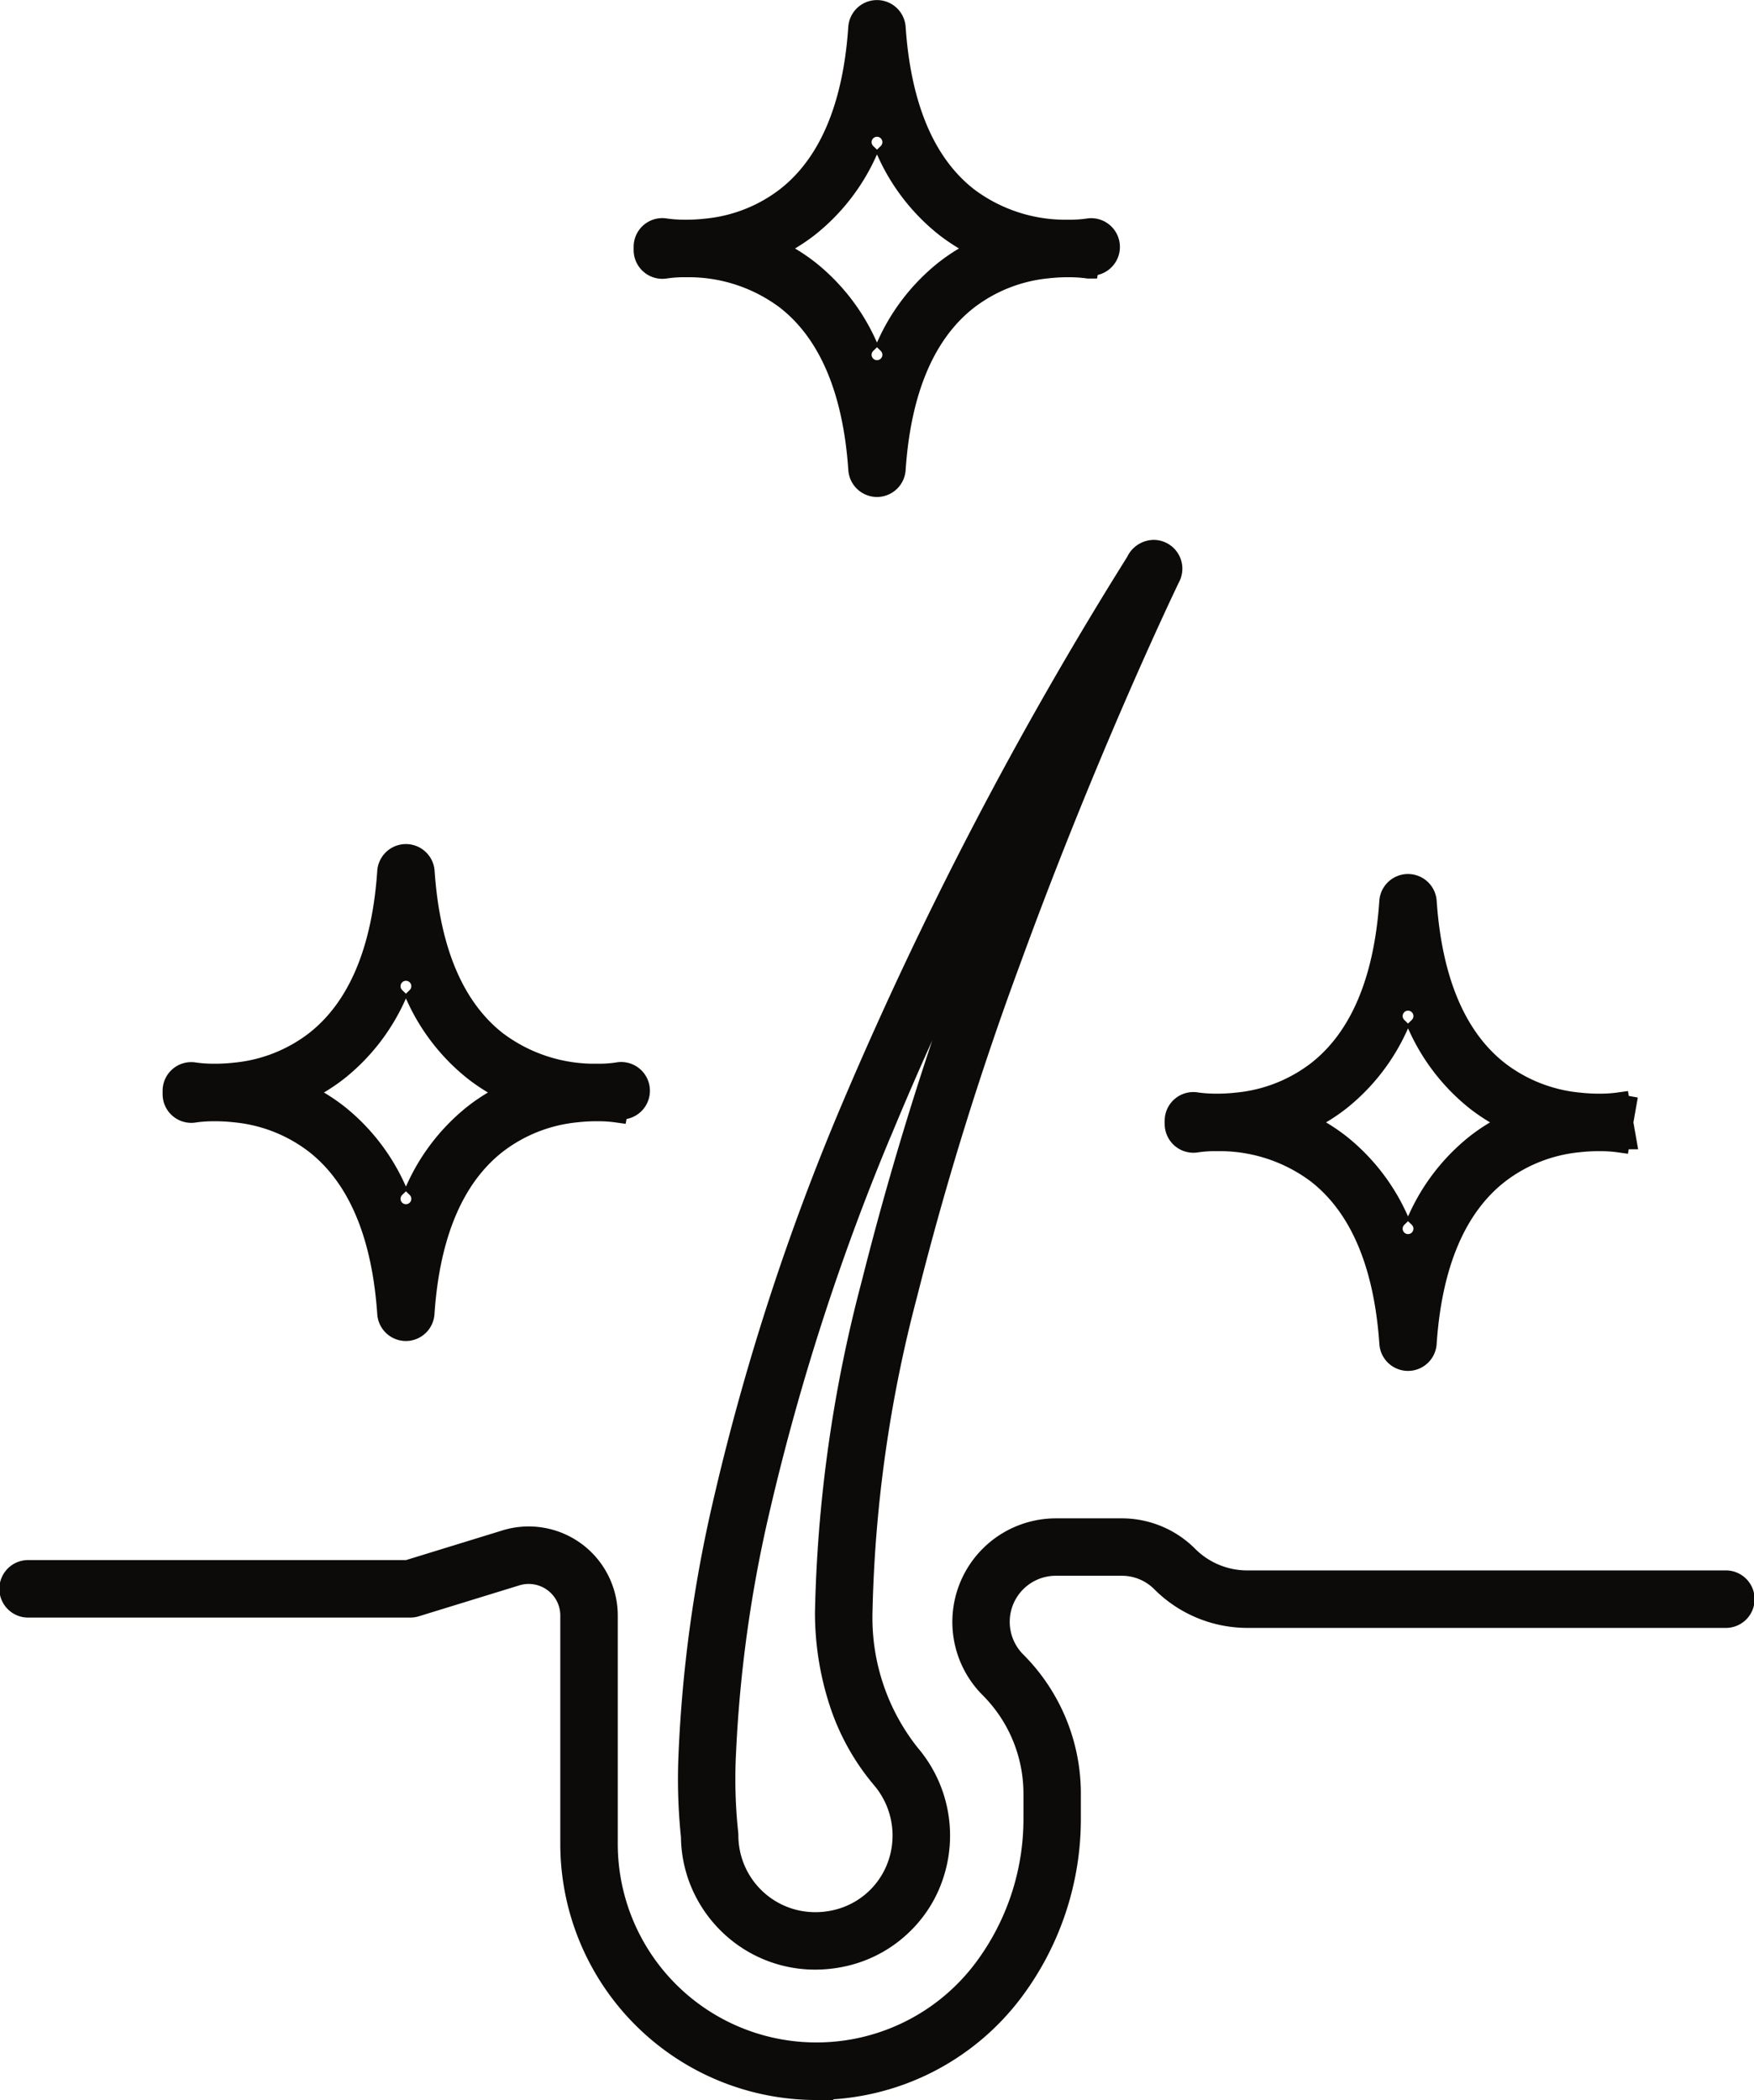 <svg xmlns="http://www.w3.org/2000/svg" width="84.391" height="101" viewBox="0 0 84.391 101">
  <g id="Hair-Loss_icon" transform="translate(-1728.401 -899.198)">
    <path id="Path_7471" data-name="Path 7471" d="M2948.832,760.571a.883.883,0,0,1-.881-.822c-.261-3.811-1.424-6.555-3.457-8.158a7.489,7.489,0,0,0-3.867-1.534,8.791,8.791,0,0,0-.892-.055h-.176a6.525,6.525,0,0,0-.9.063.879.879,0,0,1-1.034-.87v-.154a.879.879,0,0,1,1.034-.87,6.531,6.531,0,0,0,.9.063h.176a8.769,8.769,0,0,0,.892-.055,7.49,7.49,0,0,0,3.867-1.534c2.033-1.6,3.2-4.347,3.457-8.158a.883.883,0,0,1,1.761,0c.262,3.822,1.431,6.571,3.474,8.172a7.817,7.817,0,0,0,4.671,1.576c.109,0,.213,0,.312,0a6.182,6.182,0,0,0,.835-.064.883.883,0,1,1,.3,1.739c-.023,0-.122.021-.285.039l-.021.115h0a6.477,6.477,0,0,0-.9-.063h-.176a8.778,8.778,0,0,0-.892.055,7.489,7.489,0,0,0-3.867,1.534c-2.033,1.6-3.2,4.347-3.457,8.158A.883.883,0,0,1,2948.832,760.571Zm-5.02-11.452a8.8,8.8,0,0,1,1.754,1.069,9.613,9.613,0,0,1,2.737,3.5.759.759,0,1,0,1.058,0,9.616,9.616,0,0,1,2.738-3.5,8.811,8.811,0,0,1,1.754-1.069,8.814,8.814,0,0,1-1.754-1.069,9.617,9.617,0,0,1-2.738-3.5.759.759,0,1,0-1.058,0,9.614,9.614,0,0,1-2.737,3.5A8.807,8.807,0,0,1,2943.812,749.119Z" transform="translate(-1200.9 202.623)" fill="#0d0b09" stroke="#0d0b09" stroke-linecap="round" stroke-width="1"/>
    <path id="Path_7472" data-name="Path 7472" d="M3058.075,763.828a.883.883,0,0,1-.881-.822c-.262-3.822-1.431-6.571-3.475-8.172a7.817,7.817,0,0,0-4.671-1.576c-.109,0-.213,0-.312,0a6.17,6.17,0,0,0-.835.064.883.883,0,0,1-1.035-.869V752.3a.879.879,0,0,1,1.034-.87,6.525,6.525,0,0,0,.9.063h.176a8.8,8.8,0,0,0,.892-.055,7.49,7.49,0,0,0,3.867-1.534c2.033-1.6,3.2-4.347,3.457-8.158a.883.883,0,0,1,1.761,0c.261,3.811,1.424,6.556,3.457,8.158a7.49,7.49,0,0,0,3.867,1.534,8.814,8.814,0,0,0,.892.055h.176a6.485,6.485,0,0,0,.9-.063h0l.02.115c.163.018.262.035.285.039l-.139.792.139.792c-.023,0-.123.021-.285.039l-.02.115h0a6.49,6.49,0,0,0-.9-.063h-.177a8.791,8.791,0,0,0-.892.055,7.492,7.492,0,0,0-3.867,1.534c-2.033,1.6-3.2,4.347-3.457,8.158A.883.883,0,0,1,3058.075,763.828Zm-5.02-11.453a8.817,8.817,0,0,1,1.754,1.069,9.618,9.618,0,0,1,2.737,3.5.759.759,0,1,0,1.058,0,9.618,9.618,0,0,1,2.737-3.5,8.806,8.806,0,0,1,1.754-1.069,8.806,8.806,0,0,1-1.754-1.069,9.618,9.618,0,0,1-2.737-3.5.759.759,0,1,0-1.058,0,9.618,9.618,0,0,1-2.737,3.5A8.822,8.822,0,0,1,3053.055,752.375Z" transform="translate(-1261.928 200.804)" fill="#0d0b09" stroke="#0d0b09" stroke-linecap="round" stroke-width="1"/>
    <path id="Path_7473" data-name="Path 7473" d="M3000.184,668.6a.883.883,0,0,1-.881-.822c-.262-3.822-1.431-6.571-3.474-8.171a7.817,7.817,0,0,0-4.672-1.576c-.109,0-.213,0-.312,0a6.168,6.168,0,0,0-.835.064.883.883,0,0,1-1.035-.869v-.154a.879.879,0,0,1,1.034-.87,6.536,6.536,0,0,0,.9.063h.176a8.773,8.773,0,0,0,.892-.055,7.49,7.49,0,0,0,3.867-1.534c2.033-1.6,3.2-4.347,3.457-8.158a.883.883,0,0,1,1.761,0c.262,3.822,1.431,6.571,3.475,8.172a7.817,7.817,0,0,0,4.671,1.576c.109,0,.213,0,.312,0a6.17,6.17,0,0,0,.835-.064.883.883,0,0,1,.305,1.739c-.023,0-.122.021-.285.039l-.021.115h0a6.489,6.489,0,0,0-.9-.063h-.176a8.778,8.778,0,0,0-.892.055,7.489,7.489,0,0,0-3.867,1.534c-2.033,1.6-3.2,4.347-3.457,8.158A.883.883,0,0,1,3000.184,668.6Zm-5.021-11.452a8.815,8.815,0,0,1,1.754,1.069,9.618,9.618,0,0,1,2.737,3.5.759.759,0,1,0,1.058,0,9.615,9.615,0,0,1,2.738-3.5,8.811,8.811,0,0,1,1.754-1.069,8.814,8.814,0,0,1-1.754-1.069,9.617,9.617,0,0,1-2.738-3.5.759.759,0,1,0-1.058,0,9.619,9.619,0,0,1-2.737,3.5A8.812,8.812,0,0,1,2995.164,657.151Z" transform="translate(-1229.587 254)" fill="#0d0b09" stroke="#0d0b09" stroke-linecap="round" stroke-width="1"/>
    <path id="Path_7474" data-name="Path 7474" d="M2958.688,838.132a11.82,11.82,0,0,1-11.829-11.829V815.333a2.021,2.021,0,0,0-2.615-1.932l-4.839,1.489a.881.881,0,0,1-.26.039h-18.362a.883.883,0,1,1,0-1.765h18.229l4.712-1.45a3.786,3.786,0,0,1,4.9,3.619V826.3a10.054,10.054,0,0,0,10.063,10.063,10.063,10.063,0,0,0,8.071-4.053,12.045,12.045,0,0,0,2.385-7.2V823.9a7.2,7.2,0,0,0-2.109-5.091,4.483,4.483,0,0,1,3.17-7.652h3.171a4.481,4.481,0,0,1,3.17,1.313,4.042,4.042,0,0,0,2.875,1.191h22.989a.883.883,0,1,1,0,1.765H2979.42a5.832,5.832,0,0,1-4.123-1.708,2.7,2.7,0,0,0-1.922-.8H2970.2a2.717,2.717,0,0,0-1.921,4.639,8.964,8.964,0,0,1,2.626,6.34v1.213a13.81,13.81,0,0,1-2.734,8.25,11.828,11.828,0,0,1-9.487,4.764Z" transform="translate(-1191 161.566)" fill="#0d0b09" stroke="#0d0b09" stroke-linecap="round" stroke-width="1"/>
    <path id="Path_7475" data-name="Path 7475" d="M2999.927,772.292a5.936,5.936,0,0,1-3.623-1.223,6.017,6.017,0,0,1-1.705-2.053,5.9,5.9,0,0,1-.638-2.624,26.669,26.669,0,0,1-.113-4.042,65.379,65.379,0,0,1,1.61-11.822,115.033,115.033,0,0,1,6.233-19.223,186.719,186.719,0,0,1,13.679-26.217.93.93,0,0,1,.833-.559h0a.883.883,0,0,1,.882.883.9.9,0,0,1-.119.447c-.231.48-3.962,8.268-7.647,18.377a155.51,155.51,0,0,0-4.963,16,65.136,65.136,0,0,0-2.18,15.379,10.553,10.553,0,0,0,2.291,6.823,6.013,6.013,0,0,1,1.182,5.655,5.8,5.8,0,0,1-1.528,2.514,5.877,5.877,0,0,1-2.549,1.462A6.283,6.283,0,0,1,2999.927,772.292Zm9.387-53.046q-3.366,6.451-5.948,12.63a113.72,113.72,0,0,0-6.152,18.887,64.1,64.1,0,0,0-1.6,11.534,24.63,24.63,0,0,0,.1,3.906.871.871,0,0,1,.009.129,4.2,4.2,0,0,0,3.354,4.112,4.36,4.36,0,0,0,2.03-.077,4.141,4.141,0,0,0,2.845-2.768,4.238,4.238,0,0,0-.83-4.012,10.91,10.91,0,0,1-2.063-3.758,13.9,13.9,0,0,1-.65-4.2,66.858,66.858,0,0,1,2.231-15.809,157.281,157.281,0,0,1,5.019-16.187C3008.214,722.112,3008.769,720.645,3009.313,719.246Z" transform="translate(-1232.297 221.135)" fill="#0d0b09" stroke="#0d0b09" stroke-linecap="round" stroke-width="1"/>
  </g>
</svg>

